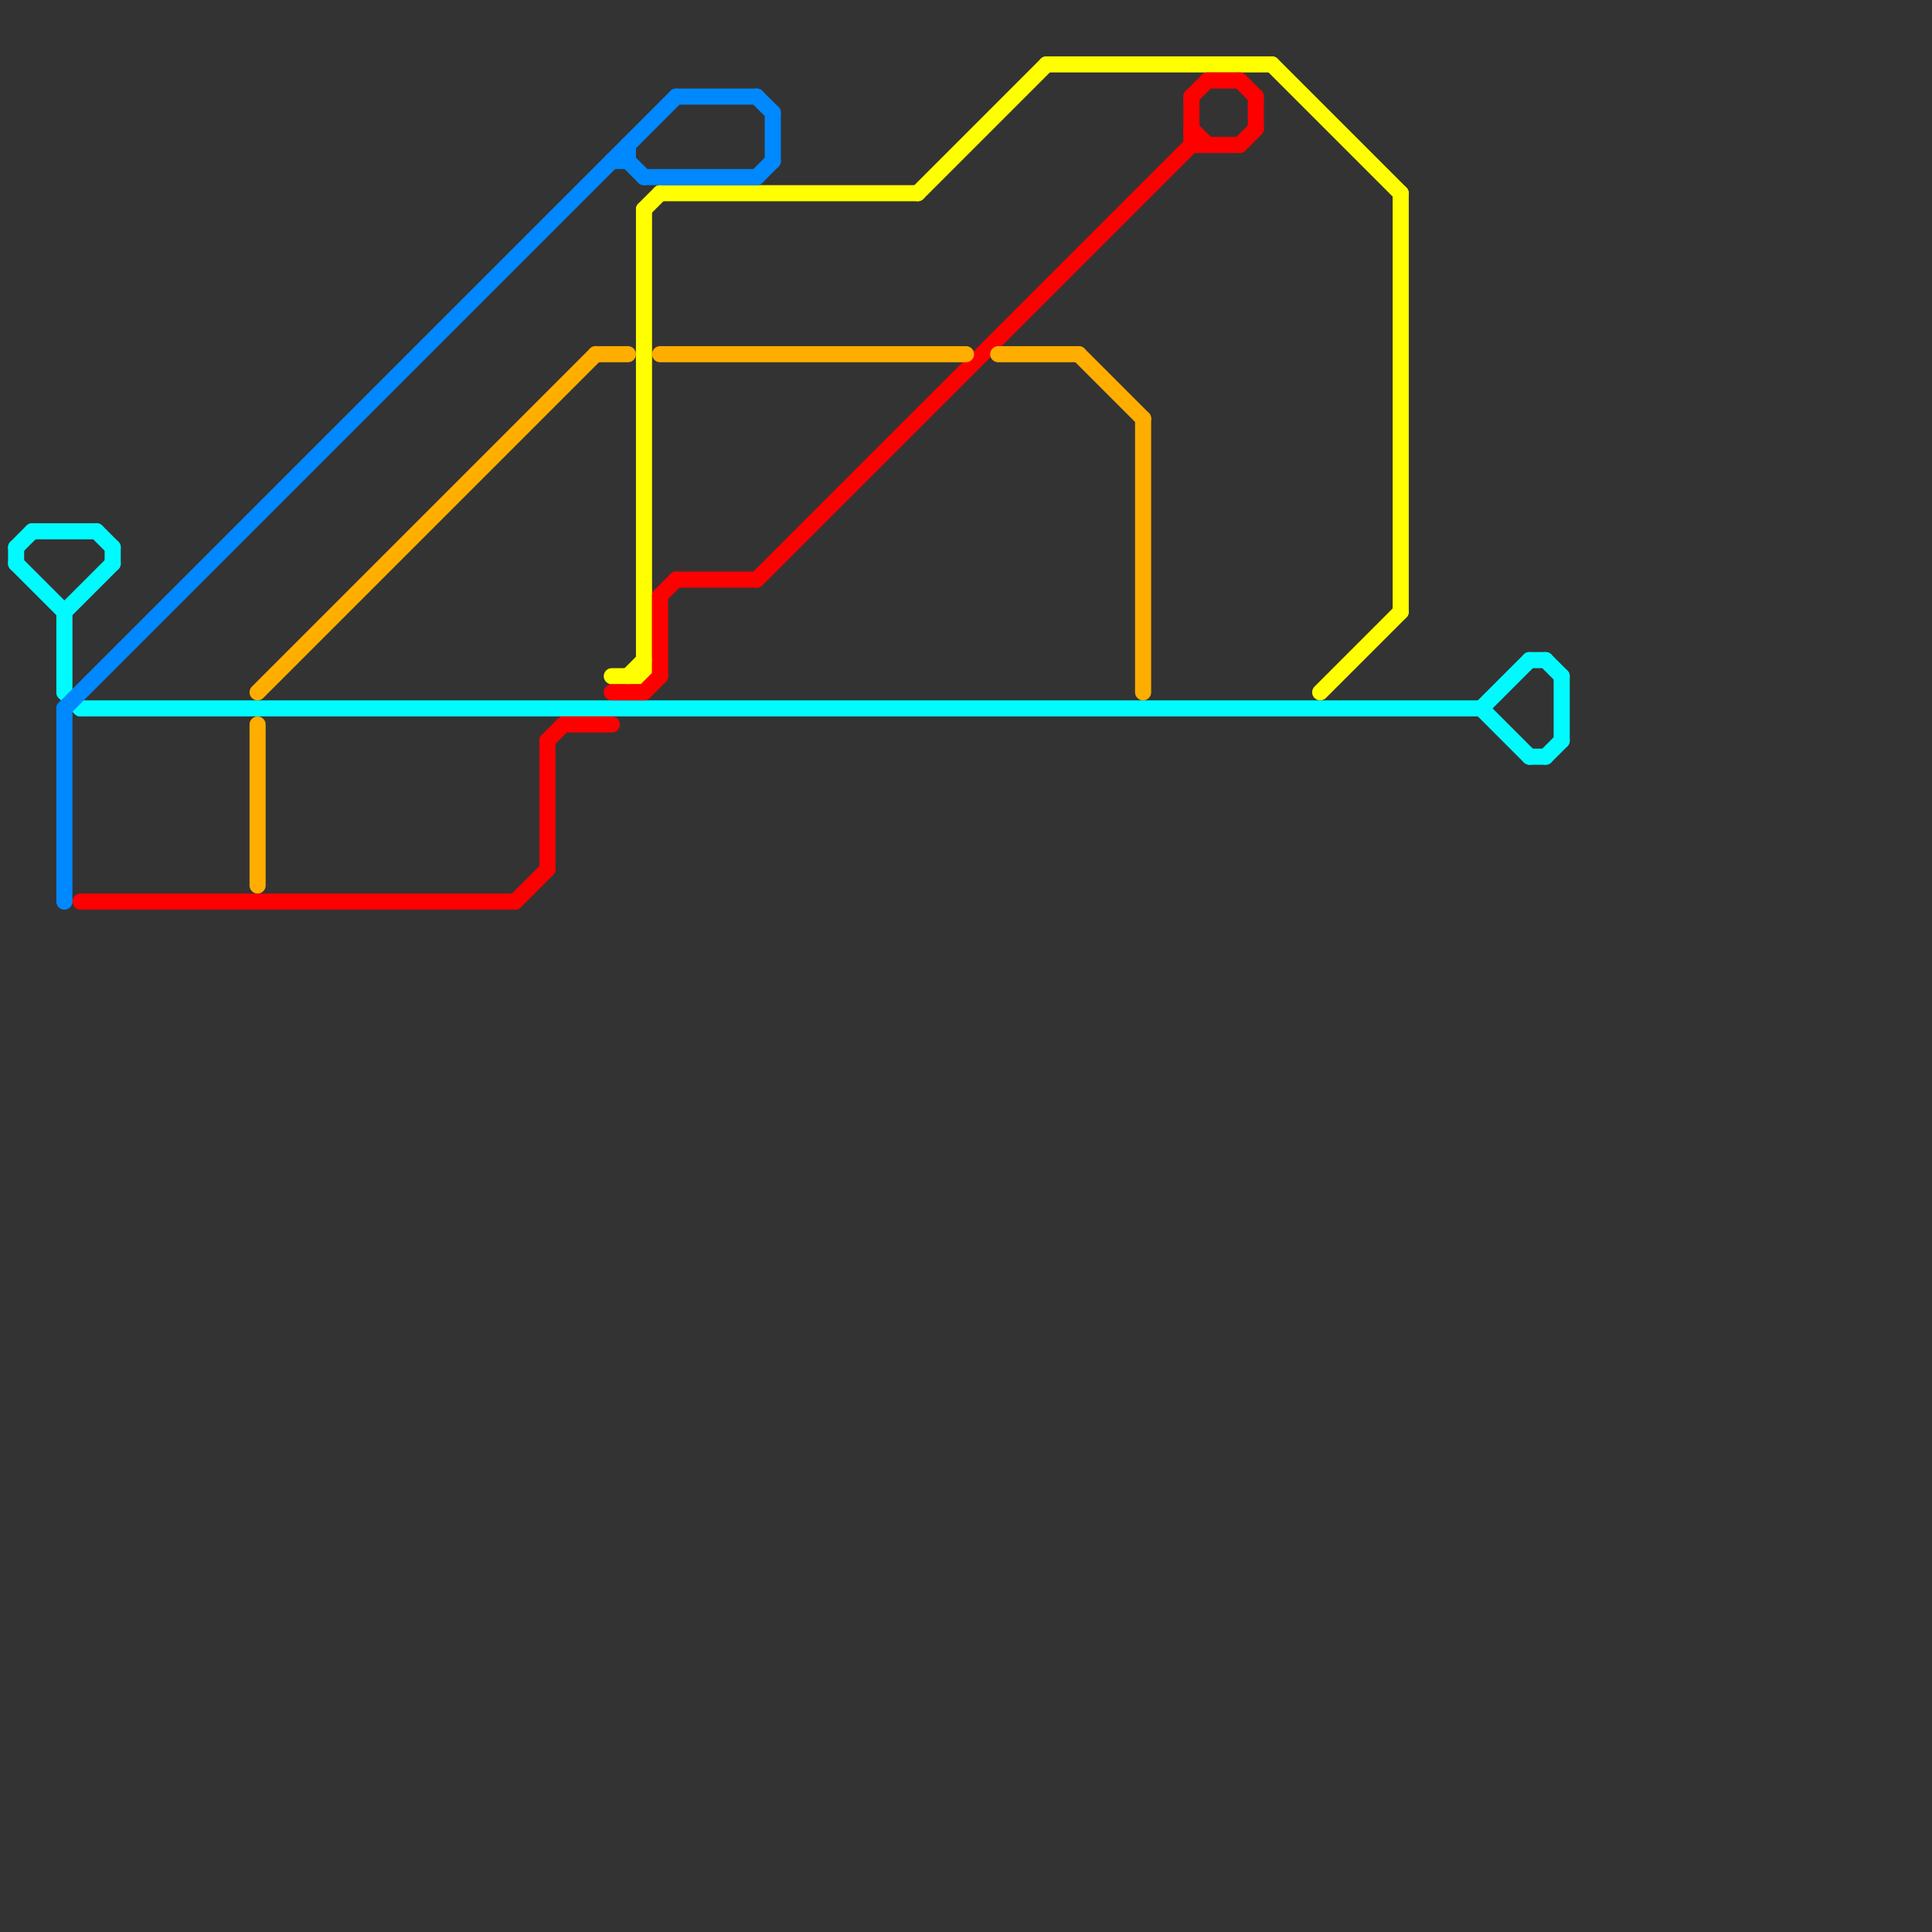 
<svg version="1.1" xmlns="http://www.w3.org/2000/svg" viewBox="0 0 120 120">
<rect x="0" y="0" width="120" height="120" fill="#333333" stroke="none"/>
<style>text { font: 1px Helvetica; font-weight: 600; white-space: pre; dominant-baseline: central; } line { stroke-width: 1; fill: none; stroke-linecap: round; stroke-linejoin: round; } .c0 { stroke: #00fbff } .c1 { stroke: #ffff00 } .c2 { stroke: #ff0000 } .c3 { stroke: #0088ff } .c4 { stroke: #ffae00 }</style><defs><g id="ct-xf"><circle r="0.5" fill="#fff" stroke="#000" stroke-width="0.2"/></g><g id="ct"><circle r="0.5" fill="#fff" stroke="#000" stroke-width="0.1"/></g></defs><line class="c0" x1="92" y1="44" x2="95" y2="41"/><line class="c0" x1="2" y1="33" x2="6" y2="33"/><line class="c0" x1="4" y1="38" x2="4" y2="43"/><line class="c0" x1="5" y1="44" x2="92" y2="44"/><line class="c0" x1="1" y1="35" x2="4" y2="38"/><line class="c0" x1="1" y1="34" x2="2" y2="33"/><line class="c0" x1="92" y1="44" x2="95" y2="47"/><line class="c0" x1="4" y1="38" x2="7" y2="35"/><line class="c0" x1="7" y1="34" x2="7" y2="35"/><line class="c0" x1="95" y1="41" x2="96" y2="41"/><line class="c0" x1="96" y1="41" x2="97" y2="42"/><line class="c0" x1="1" y1="34" x2="1" y2="35"/><line class="c0" x1="4" y1="43" x2="5" y2="44"/><line class="c0" x1="95" y1="47" x2="96" y2="47"/><line class="c0" x1="96" y1="47" x2="97" y2="46"/><line class="c0" x1="6" y1="33" x2="7" y2="34"/><line class="c0" x1="97" y1="42" x2="97" y2="46"/><line class="c1" x1="40" y1="13" x2="40" y2="42"/><line class="c1" x1="40" y1="13" x2="41" y2="12"/><line class="c1" x1="82" y1="43" x2="87" y2="38"/><line class="c1" x1="87" y1="12" x2="87" y2="38"/><line class="c1" x1="79" y1="4" x2="87" y2="12"/><line class="c1" x1="57" y1="12" x2="65" y2="4"/><line class="c1" x1="39" y1="42" x2="40" y2="41"/><line class="c1" x1="41" y1="12" x2="57" y2="12"/><line class="c1" x1="65" y1="4" x2="79" y2="4"/><line class="c1" x1="38" y1="42" x2="40" y2="42"/><line class="c2" x1="74" y1="9" x2="77" y2="9"/><line class="c2" x1="77" y1="5" x2="78" y2="6"/><line class="c2" x1="40" y1="43" x2="41" y2="42"/><line class="c2" x1="38" y1="43" x2="40" y2="43"/><line class="c2" x1="32" y1="56" x2="34" y2="54"/><line class="c2" x1="42" y1="36" x2="47" y2="36"/><line class="c2" x1="77" y1="9" x2="78" y2="8"/><line class="c2" x1="35" y1="45" x2="38" y2="45"/><line class="c2" x1="75" y1="5" x2="77" y2="5"/><line class="c2" x1="34" y1="46" x2="34" y2="54"/><line class="c2" x1="41" y1="37" x2="41" y2="42"/><line class="c2" x1="5" y1="56" x2="32" y2="56"/><line class="c2" x1="74" y1="6" x2="75" y2="5"/><line class="c2" x1="74" y1="6" x2="74" y2="9"/><line class="c2" x1="78" y1="6" x2="78" y2="8"/><line class="c2" x1="74" y1="8" x2="75" y2="9"/><line class="c2" x1="41" y1="37" x2="42" y2="36"/><line class="c2" x1="34" y1="46" x2="35" y2="45"/><line class="c2" x1="47" y1="36" x2="74" y2="9"/><line class="c3" x1="4" y1="44" x2="42" y2="6"/><line class="c3" x1="40" y1="11" x2="47" y2="11"/><line class="c3" x1="48" y1="7" x2="48" y2="10"/><line class="c3" x1="47" y1="6" x2="48" y2="7"/><line class="c3" x1="38" y1="10" x2="39" y2="10"/><line class="c3" x1="4" y1="44" x2="4" y2="56"/><line class="c3" x1="47" y1="11" x2="48" y2="10"/><line class="c3" x1="39" y1="10" x2="40" y2="11"/><line class="c3" x1="39" y1="9" x2="39" y2="10"/><line class="c3" x1="42" y1="6" x2="47" y2="6"/><line class="c4" x1="16" y1="43" x2="37" y2="22"/><line class="c4" x1="67" y1="22" x2="71" y2="26"/><line class="c4" x1="41" y1="22" x2="60" y2="22"/><line class="c4" x1="16" y1="45" x2="16" y2="55"/><line class="c4" x1="71" y1="26" x2="71" y2="43"/><line class="c4" x1="62" y1="22" x2="67" y2="22"/><line class="c4" x1="37" y1="22" x2="39" y2="22"/>
</svg>

